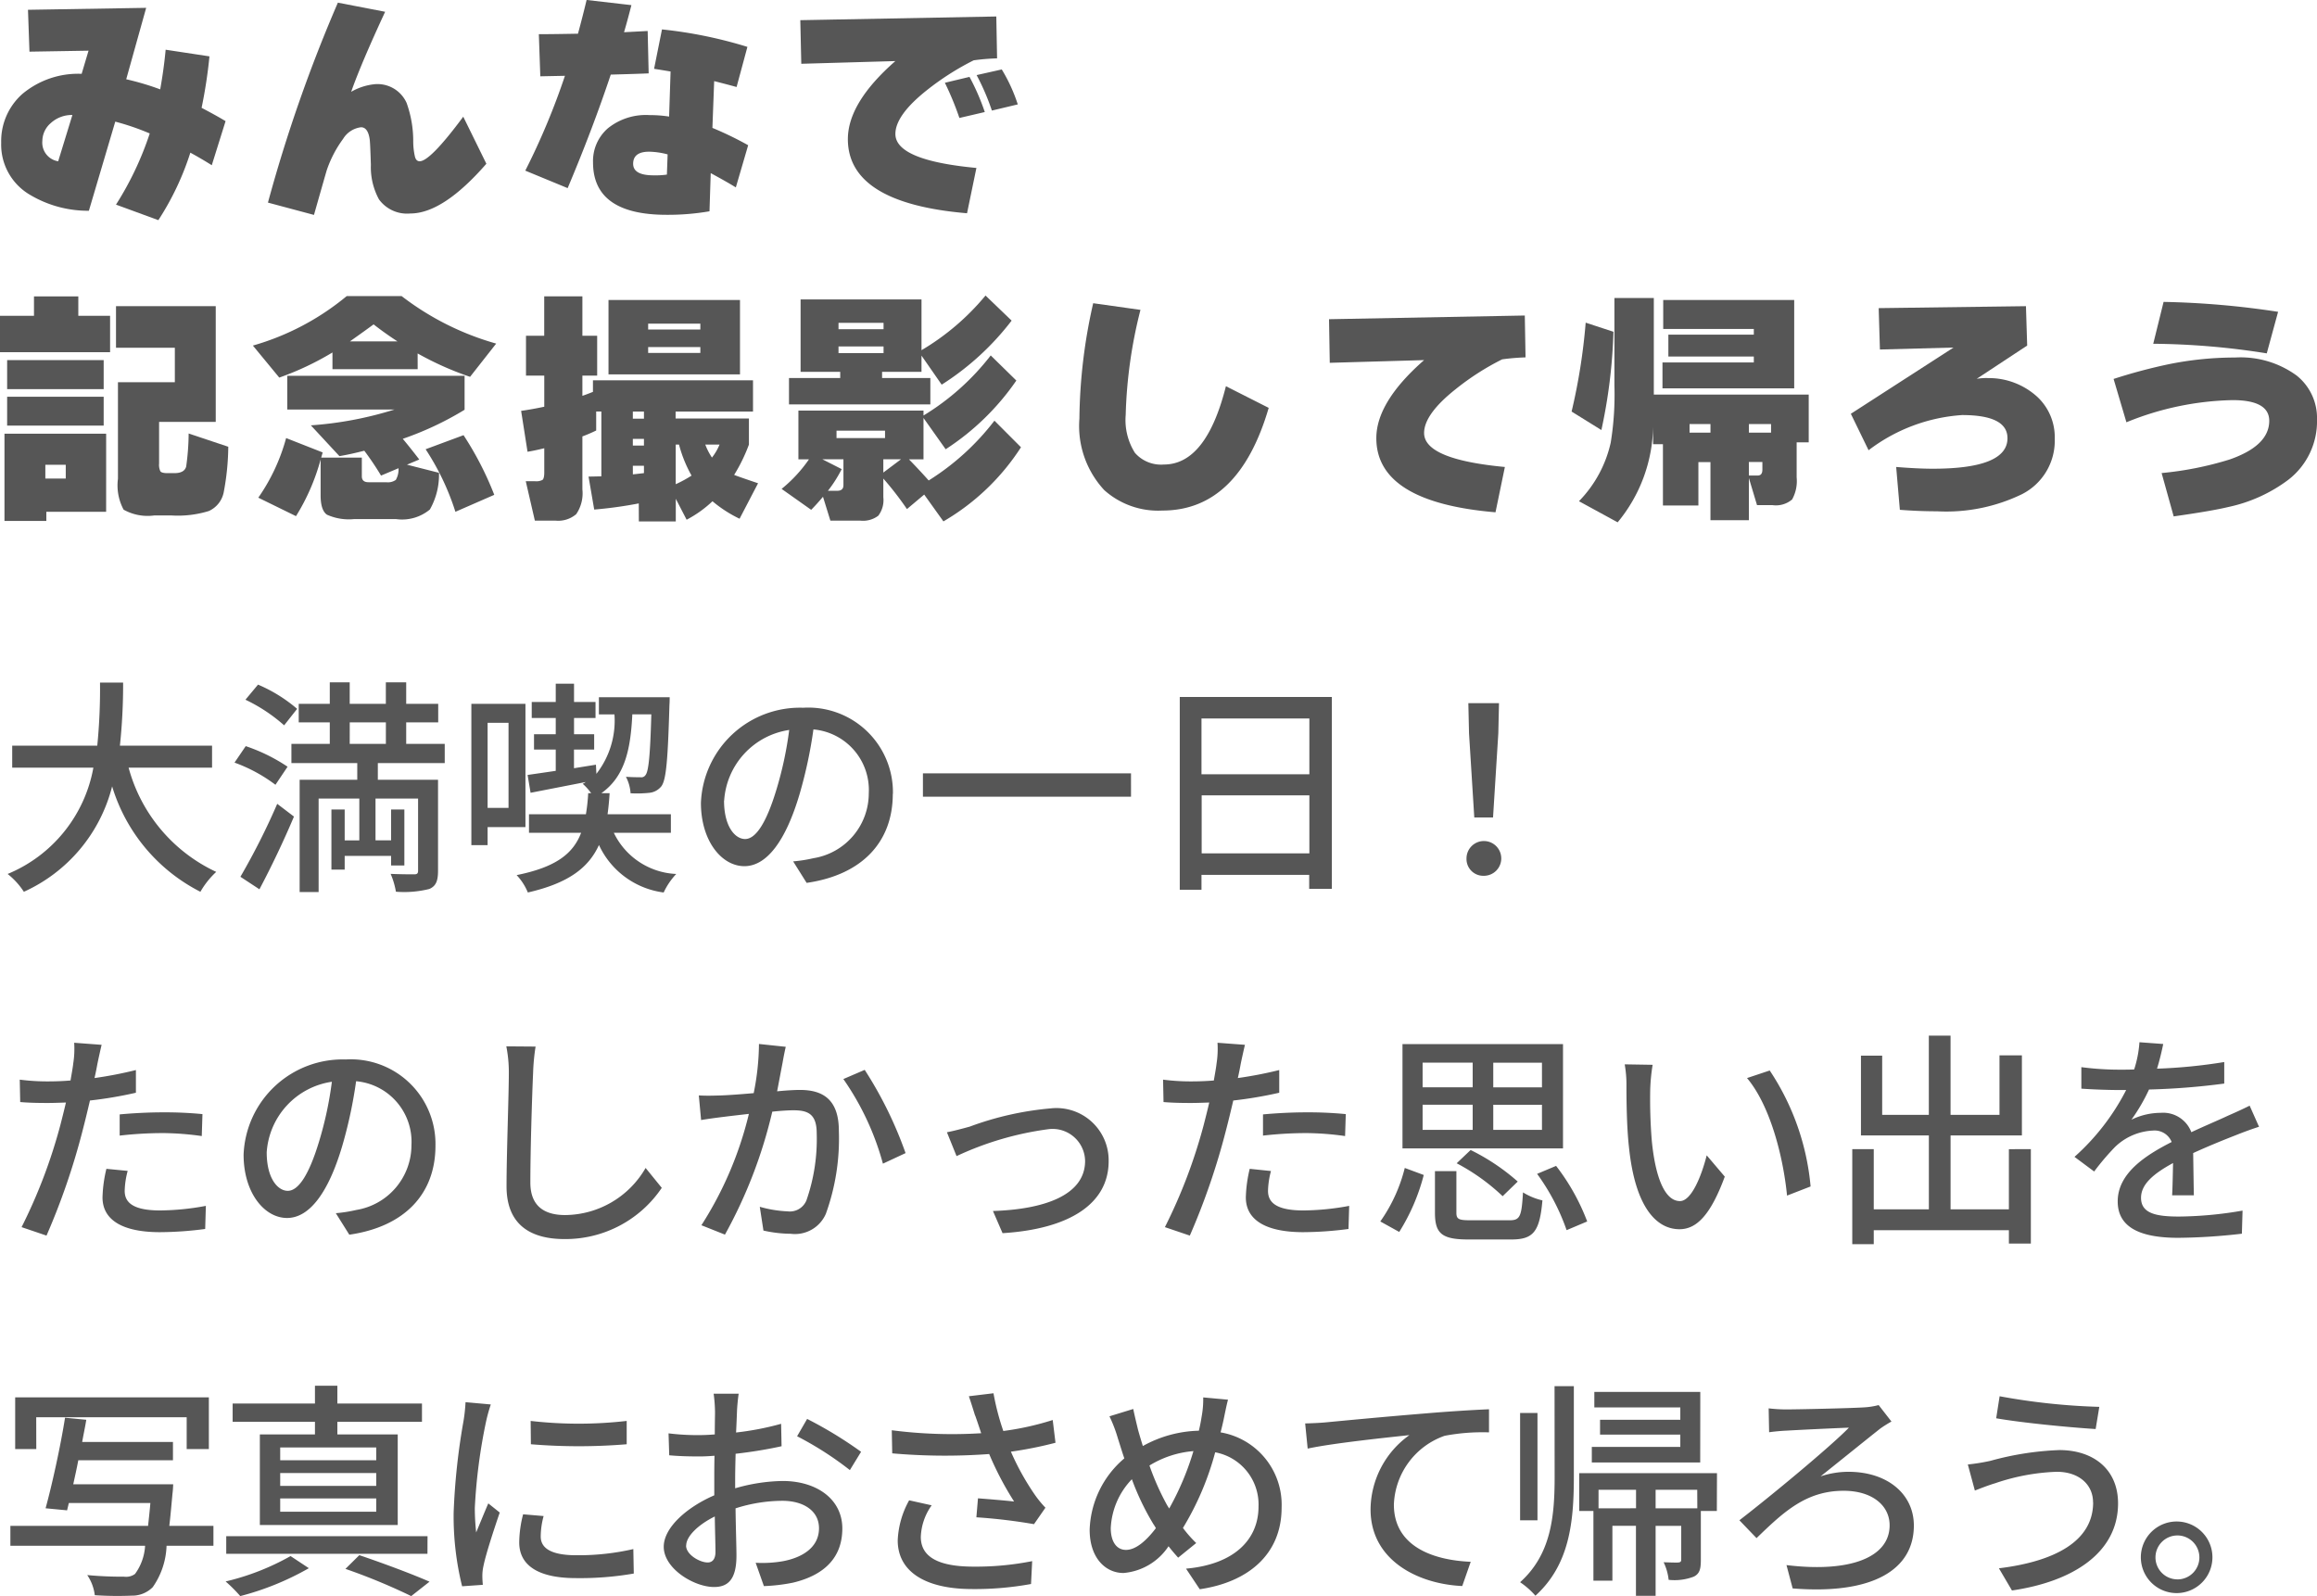 <svg xmlns="http://www.w3.org/2000/svg" width="131.726" height="90.738" viewBox="0 0 131.726 90.738">
  <g id="daysflow_point10_sp" transform="translate(-45.151 -8824.135)">
    <path id="パス_19966" data-name="パス 19966" d="M12.207,8.942V7.694H6.968A32.793,32.793,0,0,0,7.15,4.106H5.837a32.6,32.6,0,0,1-.156,3.588H.845V8.942H5.46A8.087,8.087,0,0,1,.585,14.987,4.217,4.217,0,0,1,1.508,16a8.993,8.993,0,0,0,5.018-5.993A9.953,9.953,0,0,0,11.544,16a4.781,4.781,0,0,1,.9-1.131A9.173,9.173,0,0,1,7.462,8.942ZM17.043,5.6A8.534,8.534,0,0,0,14.82,4.223l-.715.858a9.331,9.331,0,0,1,2.2,1.456ZM16.5,8.89a9.9,9.9,0,0,0-2.379-1.17l-.637.936a8.856,8.856,0,0,1,2.327,1.261Zm-1.6,6.968c.65-1.222,1.391-2.769,1.963-4.134L15.912,11a39.37,39.37,0,0,1-2.093,4.147Zm5.135-9.49h2.054V7.59H20.033Zm5.4,2.314V7.59H23.244V6.368h1.82V5.315h-1.82V4.093H22.087V5.315H20.033V4.093H18.9V5.315H17.134V6.368H18.9V7.59H16.718V8.682h3.744v.949H17.186v6.383h1.079V10.7h2.314v2.379h-.832V11.321h-.754V14.74h.754v-.78h2.639v.546h.754V11.321h-.754v1.755H21.5V10.7H23.92v4.1c0,.156-.052.208-.221.208s-.741,0-1.339-.026a4.468,4.468,0,0,1,.3,1.014,5.9,5.9,0,0,0,1.9-.156c.39-.169.494-.481.494-1.04V9.631H21.632V8.682Zm3.627-2.288V11.23H27.872V6.394Zm.962,5.928V5.315H26.949v8.034h.923V12.322Zm8.268.325V11.594h-3.6c.052-.377.091-.767.117-1.2h-.468C35.646,9.462,36,7.993,36.1,5.913H37.18c-.065,2.353-.156,3.224-.325,3.445a.288.288,0,0,1-.3.13c-.169,0-.468,0-.819-.026A2.344,2.344,0,0,1,36,10.4a6.724,6.724,0,0,0,1.066-.026,1,1,0,0,0,.689-.377c.273-.377.364-1.495.455-4.628.013-.13.013-.429.013-.429H34.2v.975h.884a4.913,4.913,0,0,1-1.027,3.38l-.026-.52-1.248.2V7.915H33.93V7.044H32.786V6.121h1.222v-.91H32.786V4.171h-1.04v1.04H30.381v.91h1.365v.923H30.511v.871h1.235V9.124c-.6.091-1.157.169-1.6.234l.169,1.014,3.133-.611a.737.737,0,0,1-.169.1,3.234,3.234,0,0,1,.481.533h-.169a10.527,10.527,0,0,1-.13,1.2H30.225v1.053h2.964c-.455,1.183-1.417,1.95-3.666,2.405a3.215,3.215,0,0,1,.637.988c2.327-.533,3.458-1.417,4.043-2.7a4.722,4.722,0,0,0,3.679,2.7,3.962,3.962,0,0,1,.715-1.053,4.138,4.138,0,0,1-3.549-2.34Zm12.623-2.21a4.812,4.812,0,0,0-5.1-4.9A5.635,5.635,0,0,0,40,10.944c0,2.171,1.183,3.6,2.47,3.6s2.366-1.469,3.146-4.121a25.886,25.886,0,0,0,.78-3.653A3.456,3.456,0,0,1,49.543,10.4,3.739,3.739,0,0,1,46.4,14.09a8.035,8.035,0,0,1-1.157.182l.767,1.222C49.166,15.039,50.908,13.167,50.908,10.437Zm-9.594.377A4.346,4.346,0,0,1,45.019,6.8a20.7,20.7,0,0,1-.715,3.354c-.6,2-1.209,2.847-1.794,2.847C41.951,13,41.314,12.309,41.314,10.814Zm11.3-1.547v1.326h11.83V9.267Zm15.847,4.55v-3.3h6.123v3.3Zm6.123-7.67V9.319H68.458V6.147ZM67.223,4.925V15.884h1.235v-.845h6.123v.793h1.287V4.925Zm16.744,6.851h1.066l.3-4.784.039-1.716H83.629l.039,1.716Zm.533,3.315a.988.988,0,1,0-.975-.988A.953.953,0,0,0,84.5,15.091ZM7.41,31.867,6.2,31.75a7.64,7.64,0,0,0-.221,1.625c0,1.287,1.144,1.976,3.263,1.976a20.073,20.073,0,0,0,2.574-.182l.039-1.313a14.69,14.69,0,0,1-2.6.26c-1.664,0-2.015-.533-2.015-1.118A4.773,4.773,0,0,1,7.41,31.867ZM5.928,24.7l-1.56-.117a5.318,5.318,0,0,1-.052,1.17c-.026.247-.091.585-.156.975-.455.039-.9.052-1.3.052a12.251,12.251,0,0,1-1.586-.1L1.3,27.954c.468.039.949.052,1.547.052.325,0,.676-.013,1.053-.026-.1.429-.208.858-.312,1.261a30.068,30.068,0,0,1-2.21,5.824l1.417.481a39.271,39.271,0,0,0,2.054-5.98c.143-.546.286-1.144.416-1.7a23.293,23.293,0,0,0,2.613-.442V26.134a22.811,22.811,0,0,1-2.353.455c.065-.286.117-.546.156-.767C5.733,25.562,5.85,25.029,5.928,24.7Zm1.027,3.952v1.209a21.878,21.878,0,0,1,2.457-.143,16.428,16.428,0,0,1,2.21.169l.039-1.248a22.034,22.034,0,0,0-2.275-.1C8.554,28.539,7.657,28.591,6.955,28.656Zm17.953,1.781a4.812,4.812,0,0,0-5.1-4.9A5.635,5.635,0,0,0,14,30.944c0,2.171,1.183,3.6,2.47,3.6s2.366-1.469,3.146-4.121a25.886,25.886,0,0,0,.78-3.653A3.456,3.456,0,0,1,23.543,30.4,3.739,3.739,0,0,1,20.4,34.09a8.034,8.034,0,0,1-1.157.182l.767,1.222C23.166,35.039,24.908,33.167,24.908,30.437Zm-9.594.377A4.346,4.346,0,0,1,19.019,26.8a20.7,20.7,0,0,1-.715,3.354c-.6,2-1.209,2.847-1.794,2.847C15.951,33,15.314,32.309,15.314,30.814ZM30.6,24.8l-1.664-.013a7.523,7.523,0,0,1,.143,1.508c0,1.248-.13,4.6-.13,6.448,0,2.158,1.326,3,3.3,3a6.6,6.6,0,0,0,5.525-2.912L36.855,31.7a5.327,5.327,0,0,1-4.576,2.678c-1.131,0-1.976-.468-1.976-1.846,0-1.794.091-4.8.156-6.24A11.857,11.857,0,0,1,30.6,24.8Zm14.222.013L43.3,24.652a14.53,14.53,0,0,1-.3,2.795c-.741.065-1.443.117-1.859.13-.442.013-.819.026-1.261,0l.13,1.4c.364-.065.962-.143,1.287-.182.3-.039.832-.1,1.43-.169a20.631,20.631,0,0,1-2.7,6.331l1.339.533A27.144,27.144,0,0,0,44.057,28.5c.494-.052.923-.078,1.2-.078.819,0,1.326.2,1.326,1.313a10.566,10.566,0,0,1-.585,3.809,1.019,1.019,0,0,1-1.066.624,6.77,6.77,0,0,1-1.586-.26l.208,1.352a7.31,7.31,0,0,0,1.547.182,1.913,1.913,0,0,0,2-1.131,12.587,12.587,0,0,0,.741-4.719c0-1.82-.949-2.327-2.21-2.327-.3,0-.767.026-1.3.078.117-.611.234-1.235.312-1.638C44.694,25.419,44.759,25.081,44.824,24.808Zm4.485,1.313-1.209.52a15.515,15.515,0,0,1,2.249,4.81l1.287-.6A22.516,22.516,0,0,0,49.309,26.121Zm4.68,3.549.546,1.352a17.79,17.79,0,0,1,5.252-1.534A1.85,1.85,0,0,1,61.841,31.3c0,1.963-2.353,2.756-5.239,2.847l.546,1.261c3.77-.234,6.032-1.651,6.032-4.095a2.969,2.969,0,0,0-3.289-3,17.617,17.617,0,0,0-4.615,1.04C54.873,29.462,54.366,29.6,53.989,29.67Zm18.421,2.2L71.2,31.75a7.639,7.639,0,0,0-.221,1.625c0,1.287,1.144,1.976,3.263,1.976a20.073,20.073,0,0,0,2.574-.182l.039-1.313a14.69,14.69,0,0,1-2.6.26c-1.664,0-2.015-.533-2.015-1.118A4.772,4.772,0,0,1,72.41,31.867ZM70.928,24.7l-1.56-.117a5.319,5.319,0,0,1-.052,1.17c-.026.247-.091.585-.156.975-.455.039-.9.052-1.3.052a12.251,12.251,0,0,1-1.586-.1l.026,1.274c.468.039.949.052,1.547.052.325,0,.676-.013,1.053-.026-.1.429-.208.858-.312,1.261a30.068,30.068,0,0,1-2.21,5.824l1.417.481a39.271,39.271,0,0,0,2.054-5.98c.143-.546.286-1.144.416-1.7a23.293,23.293,0,0,0,2.613-.442V26.134a22.811,22.811,0,0,1-2.353.455c.065-.286.117-.546.156-.767C70.733,25.562,70.85,25.029,70.928,24.7Zm1.027,3.952v1.209a21.878,21.878,0,0,1,2.457-.143,16.428,16.428,0,0,1,2.21.169l.039-1.248a22.034,22.034,0,0,0-2.275-.1C73.554,28.539,72.657,28.591,71.955,28.656Zm15.86-1.534H85.046v-1.4h2.769Zm0,2.418H85.046V28.11h2.769Zm-6.786-1.43h2.847v1.43H81.029Zm0-2.392h2.847v1.4H81.029Zm7.982-1.053H79.885v5.928h9.126Zm-2.574,7.813a12,12,0,0,0-2.678-1.794l-.793.754a11.669,11.669,0,0,1,2.613,1.872ZM79.7,35.338A11.445,11.445,0,0,0,81.094,32.1l-1.079-.4a9.05,9.05,0,0,1-1.391,3.042Zm4.056-.663c-.676,0-.806-.065-.806-.429V31.88H81.731v2.366c0,1.183.39,1.521,1.911,1.521H86.06c1.261,0,1.625-.429,1.781-2.223a3.605,3.605,0,0,1-1.105-.455c-.078,1.378-.169,1.586-.767,1.586Zm3.783-2.639a12.283,12.283,0,0,1,1.677,3.2l1.17-.494a12.194,12.194,0,0,0-1.768-3.159Zm6.565-6.2-1.586-.026a6.651,6.651,0,0,1,.1,1.222c0,.78.013,2.34.143,3.484.351,3.419,1.56,4.667,2.873,4.667.949,0,1.755-.767,2.574-2.99l-1.027-1.209c-.3,1.183-.871,2.6-1.521,2.6-.871,0-1.4-1.378-1.6-3.419a29.105,29.105,0,0,1-.091-2.925A10.641,10.641,0,0,1,94.107,25.835Zm6.656.325-1.287.429c1.313,1.56,2.054,4.446,2.275,6.682l1.339-.52A14.16,14.16,0,0,0,100.763,26.16Zm13.6,4.472v3.419h-3.315v-4.2H115.1V25.3h-1.274v3.38h-2.782v-4.5h-1.235v4.5h-2.652V25.315H105.95v4.537h3.861v4.2h-3.133V30.632h-1.222v5.4h1.222v-.793h7.683V36h1.248V30.632Zm8.775-5.98-1.352-.1a6.473,6.473,0,0,1-.3,1.547c-.26.013-.52.013-.767.013a16.8,16.8,0,0,1-2.236-.143v1.222c.728.052,1.625.078,2.171.078h.377a13.062,13.062,0,0,1-2.938,3.8l1.118.832a14.139,14.139,0,0,1,1.183-1.391,3.313,3.313,0,0,1,2.158-.936,1.046,1.046,0,0,1,1.066.65c-1.508.767-3.068,1.781-3.068,3.38s1.508,2.067,3.445,2.067a33.1,33.1,0,0,0,3.614-.234l.039-1.313a22.137,22.137,0,0,1-3.614.338c-1.313,0-2.158-.182-2.158-1.066,0-.767.7-1.365,1.82-1.976-.013.637-.026,1.378-.052,1.833h1.235c-.013-.624-.026-1.664-.039-2.4.91-.416,1.755-.754,2.418-1.014.39-.156.949-.364,1.326-.481l-.533-1.2c-.416.208-.793.377-1.235.572-.611.286-1.274.559-2.08.936a1.711,1.711,0,0,0-1.742-1.1,3.818,3.818,0,0,0-1.664.39,10.432,10.432,0,0,0,1-1.716,40.167,40.167,0,0,0,4.277-.338V25.679a29.971,29.971,0,0,1-3.822.377C122.954,25.5,123.058,25.016,123.136,24.652ZM2.21,45.874h8.554v1.807h1.261V44.743H1.014v2.938h1.2Zm10.075,6.175H9.776c.065-.533.117-1.144.182-1.846.026-.156.039-.52.039-.52H4.316c.091-.429.2-.9.286-1.365H9.984v-1.04H4.823c.078-.442.169-.858.234-1.261L3.848,45.9c-.26,1.651-.741,3.822-1.105,5.148l1.222.117.1-.416H8.7c-.039.481-.091.91-.13,1.3H.741V53.18H8.4a3,3,0,0,1-.572,1.6.85.85,0,0,1-.624.156,20.943,20.943,0,0,1-2.093-.091,2.586,2.586,0,0,1,.429,1.144,19.569,19.569,0,0,0,2.093.026,1.645,1.645,0,0,0,1.2-.481A4.34,4.34,0,0,0,9.62,53.18h2.665Zm9.256-3.731h-5.46V47.59h5.46Zm0,1.456h-5.46v-.728h5.46Zm0,1.469h-5.46v-.754h5.46Zm-3.484-4.394H14.924V52h7.839V46.849H19.331v-.715h4.81v-1.04h-4.81V44.08H18.057v1.014h-4.68v1.04h4.68Zm6.4,5.785H13.013v1h11.44Zm-7.787,1.131a14.018,14.018,0,0,1-3.692,1.443,8.367,8.367,0,0,1,.832.832,15.822,15.822,0,0,0,3.9-1.586Zm3.12.728A34.21,34.21,0,0,1,23.53,56.04l1.04-.819c-.975-.429-2.574-1.027-3.991-1.508Zm10.53-8.411.013,1.326a33.133,33.133,0,0,0,5.447,0V46.082A23.957,23.957,0,0,1,30.316,46.082Zm.741,5.408-1.17-.1a6.584,6.584,0,0,0-.221,1.6c0,1.261,1.014,2.028,3.224,2.028a17.836,17.836,0,0,0,3.289-.26l-.026-1.391a13.96,13.96,0,0,1-3.237.351c-1.573,0-2.028-.481-2.028-1.066A4.516,4.516,0,0,1,31.057,51.49Zm-3-6.344-1.443-.13a9.45,9.45,0,0,1-.117,1.079,37.515,37.515,0,0,0-.559,5.187,16.52,16.52,0,0,0,.481,4.2L27.6,55.4c-.013-.156-.026-.351-.026-.481a2.541,2.541,0,0,1,.065-.6c.13-.65.585-2.041.923-3.029l-.65-.52c-.208.481-.468,1.118-.689,1.651a12.827,12.827,0,0,1-.078-1.391,31.177,31.177,0,0,1,.637-4.9A9.323,9.323,0,0,1,28.054,45.146Zm14.092-.611h-1.43a8.453,8.453,0,0,1,.078,1.027c0,.234-.013.7-.013,1.287q-.488.039-.9.039a13.134,13.134,0,0,1-1.729-.1l.039,1.248c.429.039.923.065,1.716.065q.37,0,.858-.039c-.013.494-.013.988-.013,1.443v.806c-1.534.663-2.873,1.82-2.873,2.925,0,1.248,1.729,2.288,2.86,2.288.767,0,1.274-.4,1.274-1.781,0-.52-.039-1.612-.052-2.691a8.8,8.8,0,0,1,2.665-.429c1.183,0,2.08.559,2.08,1.56,0,1.092-.949,1.664-2.041,1.872a6.856,6.856,0,0,1-1.56.091l.468,1.326a10.1,10.1,0,0,0,1.651-.195c1.911-.455,2.808-1.534,2.808-3.081,0-1.664-1.456-2.7-3.393-2.7a10.155,10.155,0,0,0-2.7.416v-.455c0-.468.013-.988.026-1.508.9-.1,1.859-.26,2.613-.429l-.026-1.274a16.294,16.294,0,0,1-2.561.494c.026-.468.039-.884.052-1.2S42.107,44.782,42.146,44.535Zm3.887,1.43-.572.988a18.83,18.83,0,0,1,3,1.924l.637-1.04A23.281,23.281,0,0,0,46.033,45.965Zm-6.877,7.2c0-.52.676-1.183,1.625-1.651.013.845.039,1.6.039,2.015s-.182.6-.442.6C39.936,54.129,39.156,53.687,39.156,53.167Zm16.432-7.384c.091.26.208.6.338,1a26.822,26.822,0,0,1-5.083-.169l.026,1.313a34.185,34.185,0,0,0,5.512.039,17.89,17.89,0,0,0,1.417,2.7c-.442-.052-1.365-.13-2.054-.182l-.091,1.079a31.173,31.173,0,0,1,3.276.39l.65-.936a6.158,6.158,0,0,1-.624-.767,14.486,14.486,0,0,1-1.339-2.418,22.4,22.4,0,0,0,2.535-.507L60,46.03a16.062,16.062,0,0,1-2.808.624,14.137,14.137,0,0,1-.559-2.145l-1.4.169C55.367,45.068,55.5,45.5,55.588,45.783Zm-2.47,5.1-1.287-.286a5.1,5.1,0,0,0-.65,2.275c0,1.807,1.612,2.756,4.16,2.769a17.756,17.756,0,0,0,3.419-.286l.065-1.3a16.438,16.438,0,0,1-3.406.312c-1.872-.013-2.925-.52-2.925-1.69A3.29,3.29,0,0,1,53.118,50.879Zm16.848-6.006-1.417-.13a5.358,5.358,0,0,1-.091,1.1c-.039.26-.091.52-.156.793a6.865,6.865,0,0,0-3.185.871c-.1-.325-.195-.637-.273-.923-.091-.377-.195-.806-.273-1.183l-1.352.416a8.149,8.149,0,0,1,.481,1.261c.117.364.234.754.364,1.131A5.549,5.549,0,0,0,62.1,52.27c0,1.6.9,2.457,1.924,2.457a3.411,3.411,0,0,0,2.561-1.521c.169.221.351.429.546.65l1.027-.832a6.974,6.974,0,0,1-.754-.858,16.428,16.428,0,0,0,1.833-4.3A3.016,3.016,0,0,1,71.7,50.957c0,1.833-1.339,3.276-4.121,3.523l.78,1.17c2.743-.4,4.654-1.976,4.654-4.641a4.172,4.172,0,0,0-3.471-4.277c.065-.234.117-.468.169-.7C69.771,45.744,69.875,45.211,69.966,44.873ZM63.3,52.179a4.278,4.278,0,0,1,1.2-2.782,14.668,14.668,0,0,0,1.222,2.548,2.261,2.261,0,0,1,.143.234c-.533.7-1.131,1.235-1.7,1.235C63.622,53.414,63.3,52.933,63.3,52.179Zm3.2-1.313a14.706,14.706,0,0,1-1-2.249,5.62,5.62,0,0,1,2.5-.819,15.993,15.993,0,0,1-1.378,3.263Zm7.852-4.641.143,1.43c1.443-.312,4.472-.624,5.785-.767a5.235,5.235,0,0,0-2.21,4.225c0,2.873,2.665,4.238,5.213,4.355l.481-1.378c-2.158-.091-4.368-.884-4.368-3.25a4.31,4.31,0,0,1,2.886-3.913,11.6,11.6,0,0,1,2.522-.195V45.419c-.9.039-2.2.117-3.588.234-2.392.195-4.706.416-5.655.507C75.309,46.186,74.854,46.212,74.347,46.225Zm22.464-1.794H90.792v.884H95.68v.7H91.117v.845H95.68v.7H90.649v.884h6.162Zm-9.256,1.2h-.988v6.1h.988Zm.975,3.64c0,2.262-.208,4.407-1.963,5.98a4.493,4.493,0,0,1,.871.767c1.937-1.755,2.184-4.186,2.184-6.747V44.106H88.53Zm8.112,1.781H94.276V49.995h2.366Zm-5.616,0V49.995h2.132v1.053Zm6.734-2H89.934V51.2h.806v3.965h1.079v-3.12h1.339v3.978h1.118V52.049h1.456V53.96c0,.117-.039.156-.156.169s-.442,0-.845-.013a3.042,3.042,0,0,1,.286,1,3.065,3.065,0,0,0,1.43-.182c.338-.169.4-.442.4-.949V51.2h.91Zm2.938-3.679.026,1.352c.273-.039.676-.078.988-.091.637-.039,2.795-.143,3.549-.169-1.066,1.092-4.407,3.861-6.227,5.265l.975,1.014c1.534-1.482,2.808-2.691,4.953-2.691,1.6,0,2.613.819,2.613,1.963,0,1.833-2.262,2.7-5.863,2.262l.351,1.326c4.537.364,6.89-1.053,6.89-3.575,0-1.794-1.508-3.055-3.718-3.055a5.028,5.028,0,0,0-1.586.26c1.092-.871,2.522-2.028,3.393-2.717a6.8,6.8,0,0,1,.637-.4l-.728-.936a4.144,4.144,0,0,1-.819.13c-.832.052-3.77.117-4.472.117A8.676,8.676,0,0,1,100.7,45.367Zm18.447,5.343c0,2.2-2.171,3.354-5.356,3.744l.741,1.261c3.484-.507,6.032-2.158,6.032-4.953,0-1.937-1.4-3.029-3.341-3.029a16.939,16.939,0,0,0-3.913.611,11.508,11.508,0,0,1-1.287.208l.4,1.482c.338-.13.767-.3,1.157-.416a12.012,12.012,0,0,1,3.484-.65C118.352,48.968,119.145,49.709,119.145,50.71Zm-5.317-6.032-.195,1.248c1.482.26,4.186.52,5.655.611l.208-1.261A36.874,36.874,0,0,1,113.828,44.678ZM123.942,51.8a2.035,2.035,0,1,0,0,4.069,2.035,2.035,0,0,0,0-4.069Zm0,3.289a1.248,1.248,0,1,1,1.248-1.248A1.248,1.248,0,0,1,123.942,55.091Z" transform="translate(45 8858.833)" fill="#565656"/>
    <g id="グループ_7277" data-name="グループ 7277" transform="translate(-6.271 -559.31)">
      <g id="グループ_7276" data-name="グループ 7276">
        <path id="パス_18592" data-name="パス 18592" d="M64.246,9390.332l-.784,2.506q-.575-.363-1.218-.714a15.864,15.864,0,0,1-1.819,3.836l-2.408-.882a18.011,18.011,0,0,0,1.918-4.046,14.278,14.278,0,0,0-1.96-.672l-1.5,5.067a6.446,6.446,0,0,1-3.445-.966,3.3,3.3,0,0,1-1.54-2.9,3.584,3.584,0,0,1,1.2-2.772,4.937,4.937,0,0,1,3.374-1.147l.392-1.316-3.359.056-.084-2.38,6.719-.111-1.134,4.06a15.325,15.325,0,0,1,1.932.574q.211-1.176.309-2.254l2.491.378a27.449,27.449,0,0,1-.447,2.926Q63.741,9390.024,64.246,9390.332Zm-8.708-.35a1.772,1.772,0,0,0-1.231.462,1.356,1.356,0,0,0-.477,1.008,1.071,1.071,0,0,0,.9,1.162Z" fill="#565656"/>
        <path id="パス_18593" data-name="パス 18593" d="M79.073,9392.754q-2.464,2.829-4.326,2.828a1.976,1.976,0,0,1-1.778-.8,3.826,3.826,0,0,1-.462-1.967q-.042-1.337-.07-1.464-.1-.671-.49-.671a1.391,1.391,0,0,0-1.022.664,6.551,6.551,0,0,0-.924,1.771q-.028.083-.729,2.548l-2.617-.7a84.433,84.433,0,0,1,3.976-11.367l2.687.518q-1.371,2.955-1.931,4.55a3.347,3.347,0,0,1,1.358-.434,1.814,1.814,0,0,1,1.792,1.063,6.414,6.414,0,0,1,.378,2.2,3.906,3.906,0,0,0,.1.868c.047.168.135.252.265.252q.6,0,2.479-2.534Z" fill="#565656"/>
        <path id="パス_18594" data-name="パス 18594" d="M88.3,9387.616c-.4.019-1.119.042-2.155.07q-1.038,3.107-2.451,6.454l-2.408-.994a40.186,40.186,0,0,0,2.254-5.391l-1.4.028-.084-2.394q.712,0,2.225-.028.281-1.036.491-1.918l2.547.294q-.252.98-.42,1.54l1.344-.07Zm5.656,4.088-.7,2.395q-.5-.309-1.428-.812l-.07,2.17a13.827,13.827,0,0,1-2.436.2q-4.187,0-4.185-2.982a2.465,2.465,0,0,1,.846-1.938,3.442,3.442,0,0,1,2.359-.749,7.1,7.1,0,0,1,1.12.084l.084-2.562c-.215-.037-.527-.088-.938-.153l.449-2.24a25.254,25.254,0,0,1,4.857.993l-.616,2.282q-.349-.1-1.274-.336l-.1,2.66A19.115,19.115,0,0,1,93.954,9391.7Zm-4.578.518a4.315,4.315,0,0,0-1.05-.153q-.909,0-.91.686,0,.659,1.162.658a4.625,4.625,0,0,0,.756-.042Z" fill="#565656"/>
        <path id="パス_18595" data-name="パス 18595" d="M108.108,9386.762a12.673,12.673,0,0,0-1.33.112,15.266,15.266,0,0,0-2.674,1.708q-1.777,1.415-1.777,2.479,0,1.5,4.606,1.932l-.533,2.576q-6.774-.574-6.775-4.215,0-2.071,2.7-4.437l-5.348.154-.056-2.479,11.143-.21Zm-.7,3.053-1.442.336a16.984,16.984,0,0,0-.826-2l1.4-.335A12.772,12.772,0,0,1,107.409,9389.814Zm1.876-.435-1.471.351a13.17,13.17,0,0,0-.868-2.017l1.429-.321A9.361,9.361,0,0,1,109.285,9389.38Z" fill="#565656"/>
        <path id="パス_18596" data-name="パス 18596" d="M57.681,9403.468H51.422V9401.4h1.932v-1.106h2.52v1.106h1.807Zm-.225,9.072h-3.4v.519h-2.38V9408.1h5.781Zm-.14-6.972H51.828v-1.652h5.488Zm0,2.072H51.828V9406h5.488Zm-2.156,3.01v-.784H54v.784Zm9.24-1.807a14.461,14.461,0,0,1-.252,2.549,1.484,1.484,0,0,1-.854,1.105,5.968,5.968,0,0,1-2.113.252h-.994a2.8,2.8,0,0,1-1.737-.329,2.915,2.915,0,0,1-.322-1.757v-5.488h3.234v-1.96H58.017v-2.365h5.67v6.579h-3.22v2.366a.837.837,0,0,0,.076.448c.052.065.185.1.4.1h.392q.574,0,.672-.378a14.063,14.063,0,0,0,.14-1.876Z" fill="#565656"/>
        <path id="パス_18597" data-name="パス 18597" d="M75.167,9404.435H70.323v-.952a16.48,16.48,0,0,1-3.024,1.428l-1.5-1.82a14.64,14.64,0,0,0,5.334-2.813h3.122a15.845,15.845,0,0,0,5.376,2.7l-1.485,1.89a17.588,17.588,0,0,1-2.981-1.33Zm-5.4,4.731c-.019.065-.047.163-.084.294h2.31v1.064q0,.335.378.336h1.008a.78.78,0,0,0,.546-.133,1.2,1.2,0,0,0,.154-.664l-.994.419a16.459,16.459,0,0,0-.952-1.414q-.813.209-1.414.308l-1.624-1.75a20.71,20.71,0,0,0,4.76-.9h-6.1v-1.917h10.08v1.931a17.955,17.955,0,0,1-3.514,1.652q.4.476.938,1.176l-.7.294,1.82.462a3.986,3.986,0,0,1-.518,2.086,2.471,2.471,0,0,1-1.918.546H71.541a3.025,3.025,0,0,1-1.533-.252q-.357-.252-.358-1.092v-2.044a11.994,11.994,0,0,1-1.4,3.22l-2.143-1.05a10.9,10.9,0,0,0,1.582-3.389Zm1.553-6.313h2.7q-.714-.463-1.358-.967C72.371,9402.1,71.924,9402.423,71.316,9402.853Zm8.205,8.722-2.212.966a14.347,14.347,0,0,0-1.694-3.556l2.156-.8A18.274,18.274,0,0,1,79.521,9411.574Z" fill="#565656"/>
        <path id="パス_18598" data-name="パス 18598" d="M87.738,9412.064a23.914,23.914,0,0,1-2.534.35l-.322-1.876q.223,0,.728-.014v-3.683h-.294v1.078a8.479,8.479,0,0,1-.784.336v3.011a2.1,2.1,0,0,1-.349,1.406,1.569,1.569,0,0,1-1.177.371H81.83l-.517-2.24h.532a.765.765,0,0,0,.42-.076c.064-.052.1-.194.1-.428v-1.372q-.575.141-.952.2l-.364-2.324c.448-.064.887-.145,1.316-.236V9404.8H81.326v-2.268h1.036v-2.24h2.17v2.24h.84v2.268h-.84v1.148c.14-.047.341-.121.6-.225v-.657h9.1v1.777h-4.4v.393H94v1.483a9.514,9.514,0,0,1-.84,1.723q.155.07,1.359.476l-1.051,2.017a7.236,7.236,0,0,1-1.54-.994,6.539,6.539,0,0,1-1.47,1.05l-.616-1.19v1.288h-2.1Zm5.754-7.336H86.017V9400.5h7.475Zm-5.46,2.52v-.406H87.4v.406Zm0,1.526v-.378H87.4v.378Zm-.63,1.638q.028,0,.63-.07v-.42H87.4Zm3.836-8.232v-.336H88.271v.336Zm0,1.33v-.336H88.271v.336Zm-1.4,5.208v2.254a6.923,6.923,0,0,0,.9-.489,7.47,7.47,0,0,1-.713-1.765Zm2.058.742a3.052,3.052,0,0,0,.434-.742h-.811A3.591,3.591,0,0,0,91.9,9409.46Z" fill="#565656"/>
        <path id="パス_18599" data-name="パス 18599" d="M109.467,9408.872a13.058,13.058,0,0,1-4.41,4.214l-1.092-1.525-.981.825a18.257,18.257,0,0,0-1.343-1.735v1.063a1.465,1.465,0,0,1-.287,1.05,1.44,1.44,0,0,1-1.015.28H98.631l-.42-1.357c-.262.308-.485.555-.672.741l-1.681-1.189a8.019,8.019,0,0,0,1.555-1.68h-.6v-2.772h7.112v.28a14.03,14.03,0,0,0,3.822-3.416l1.456,1.428a14.327,14.327,0,0,1-4.018,3.906l-1.26-1.778v2.353H103.1q.573.587,1.12,1.2a14.184,14.184,0,0,0,3.738-3.4Zm-.532-7.2a15.4,15.4,0,0,1-3.976,3.641l-1.148-1.652v.924H101.57v.351h2.744v1.5H96.278v-1.5H99.19v-.351H96.937v-4.116h6.874v2.885a13.9,13.9,0,0,0,3.64-3.108Zm-9.661,8.442a7.371,7.371,0,0,1-.783,1.232h.531q.351,0,.351-.322v-1.47h-1.2Zm2.464-1.765v-.419H98.98v.419Zm-.084-6.187v-.364H99.093v.364Zm0,1.358v-.378H99.093v.378Zm.994,6.034h-1.007v.756Z" fill="#565656"/>
        <path id="パス_18600" data-name="パス 18600" d="M123.55,9406.632q-1.708,5.839-6.048,5.838a4.589,4.589,0,0,1-3.3-1.161,5.357,5.357,0,0,1-1.414-4.061,30.684,30.684,0,0,1,.784-6.565l2.688.378a26.829,26.829,0,0,0-.84,5.978,3.493,3.493,0,0,0,.525,2.15,1.971,1.971,0,0,0,1.645.664q2.408,0,3.528-4.452Z" fill="#565656"/>
        <path id="パス_18601" data-name="パス 18601" d="M138.152,9403.762a12.673,12.673,0,0,0-1.33.112,14.749,14.749,0,0,0-2.659,1.708q-1.777,1.415-1.778,2.479,0,1.5,4.592,1.932l-.533,2.576q-6.774-.574-6.775-4.215,0-2.057,2.716-4.437l-5.363.154-.042-2.479,11.13-.21Z" fill="#565656"/>
        <path id="パス_18602" data-name="パス 18602" d="M143.15,9402.306a30.256,30.256,0,0,1-.686,5.587l-1.693-1.051a33.754,33.754,0,0,0,.8-5.054Zm2.254,5.4a8.745,8.745,0,0,1-2.015,5.433l-2.2-1.2a6.917,6.917,0,0,0,1.806-3.332,17.038,17.038,0,0,0,.21-3.248v-4.971h2.24v5.488h8.806v2.716h-.686v1.988a2.154,2.154,0,0,1-.258,1.26,1.419,1.419,0,0,1-1.114.322h-.881l-.462-1.54v2.395h-2.185v-3.3h-.686v2.464h-2.016v-3.485h-.56Zm8.022-2.184h-7.489v-1.471h5.193v-.336h-4.858v-1.245h4.858v-.322h-5.151V9400.5h7.447Zm-5.949,2.52h1.189v-.49h-1.189Zm4.633,0v-.49h-1.259v.49Zm-1.259,2.437h.5q.266,0,.266-.336v-.435h-.769Z" fill="#565656"/>
        <path id="パス_18603" data-name="パス 18603" d="M168.238,9408.382a3.406,3.406,0,0,1-1.876,3.164,9.87,9.87,0,0,1-4.815.966q-1.023,0-2.114-.084l-.21-2.436q1.231.1,2.072.1,4.256,0,4.256-1.736,0-1.315-2.576-1.315a9.838,9.838,0,0,0-5.321,2l-1.008-2.072,5.838-3.766-4.185.112-.07-2.353,8.372-.111.07,2.239-2.87,1.891a3.3,3.3,0,0,1,.658-.042,4.089,4.089,0,0,1,2.8,1.078A3.134,3.134,0,0,1,168.238,9408.382Z" fill="#565656"/>
        <path id="パス_18604" data-name="パス 18604" d="M183.148,9407.3a4.193,4.193,0,0,1-1.624,3.416,8.669,8.669,0,0,1-3.43,1.555q-.922.223-3.094.531l-.686-2.464a18.925,18.925,0,0,0,3.864-.77q2.255-.784,2.255-2.2,0-1.176-2.087-1.176a16.762,16.762,0,0,0-6.033,1.26l-.729-2.464a30.865,30.865,0,0,1,3.08-.826,18.951,18.951,0,0,1,3.822-.392,5.415,5.415,0,0,1,3.5,1.021A3.081,3.081,0,0,1,183.148,9407.3Zm-2.211-6.132-.645,2.366a42.8,42.8,0,0,0-6.454-.546l.588-2.38A48.6,48.6,0,0,1,180.937,9401.172Z" fill="#565656"/>
      </g>
    </g>
  </g>
</svg>
